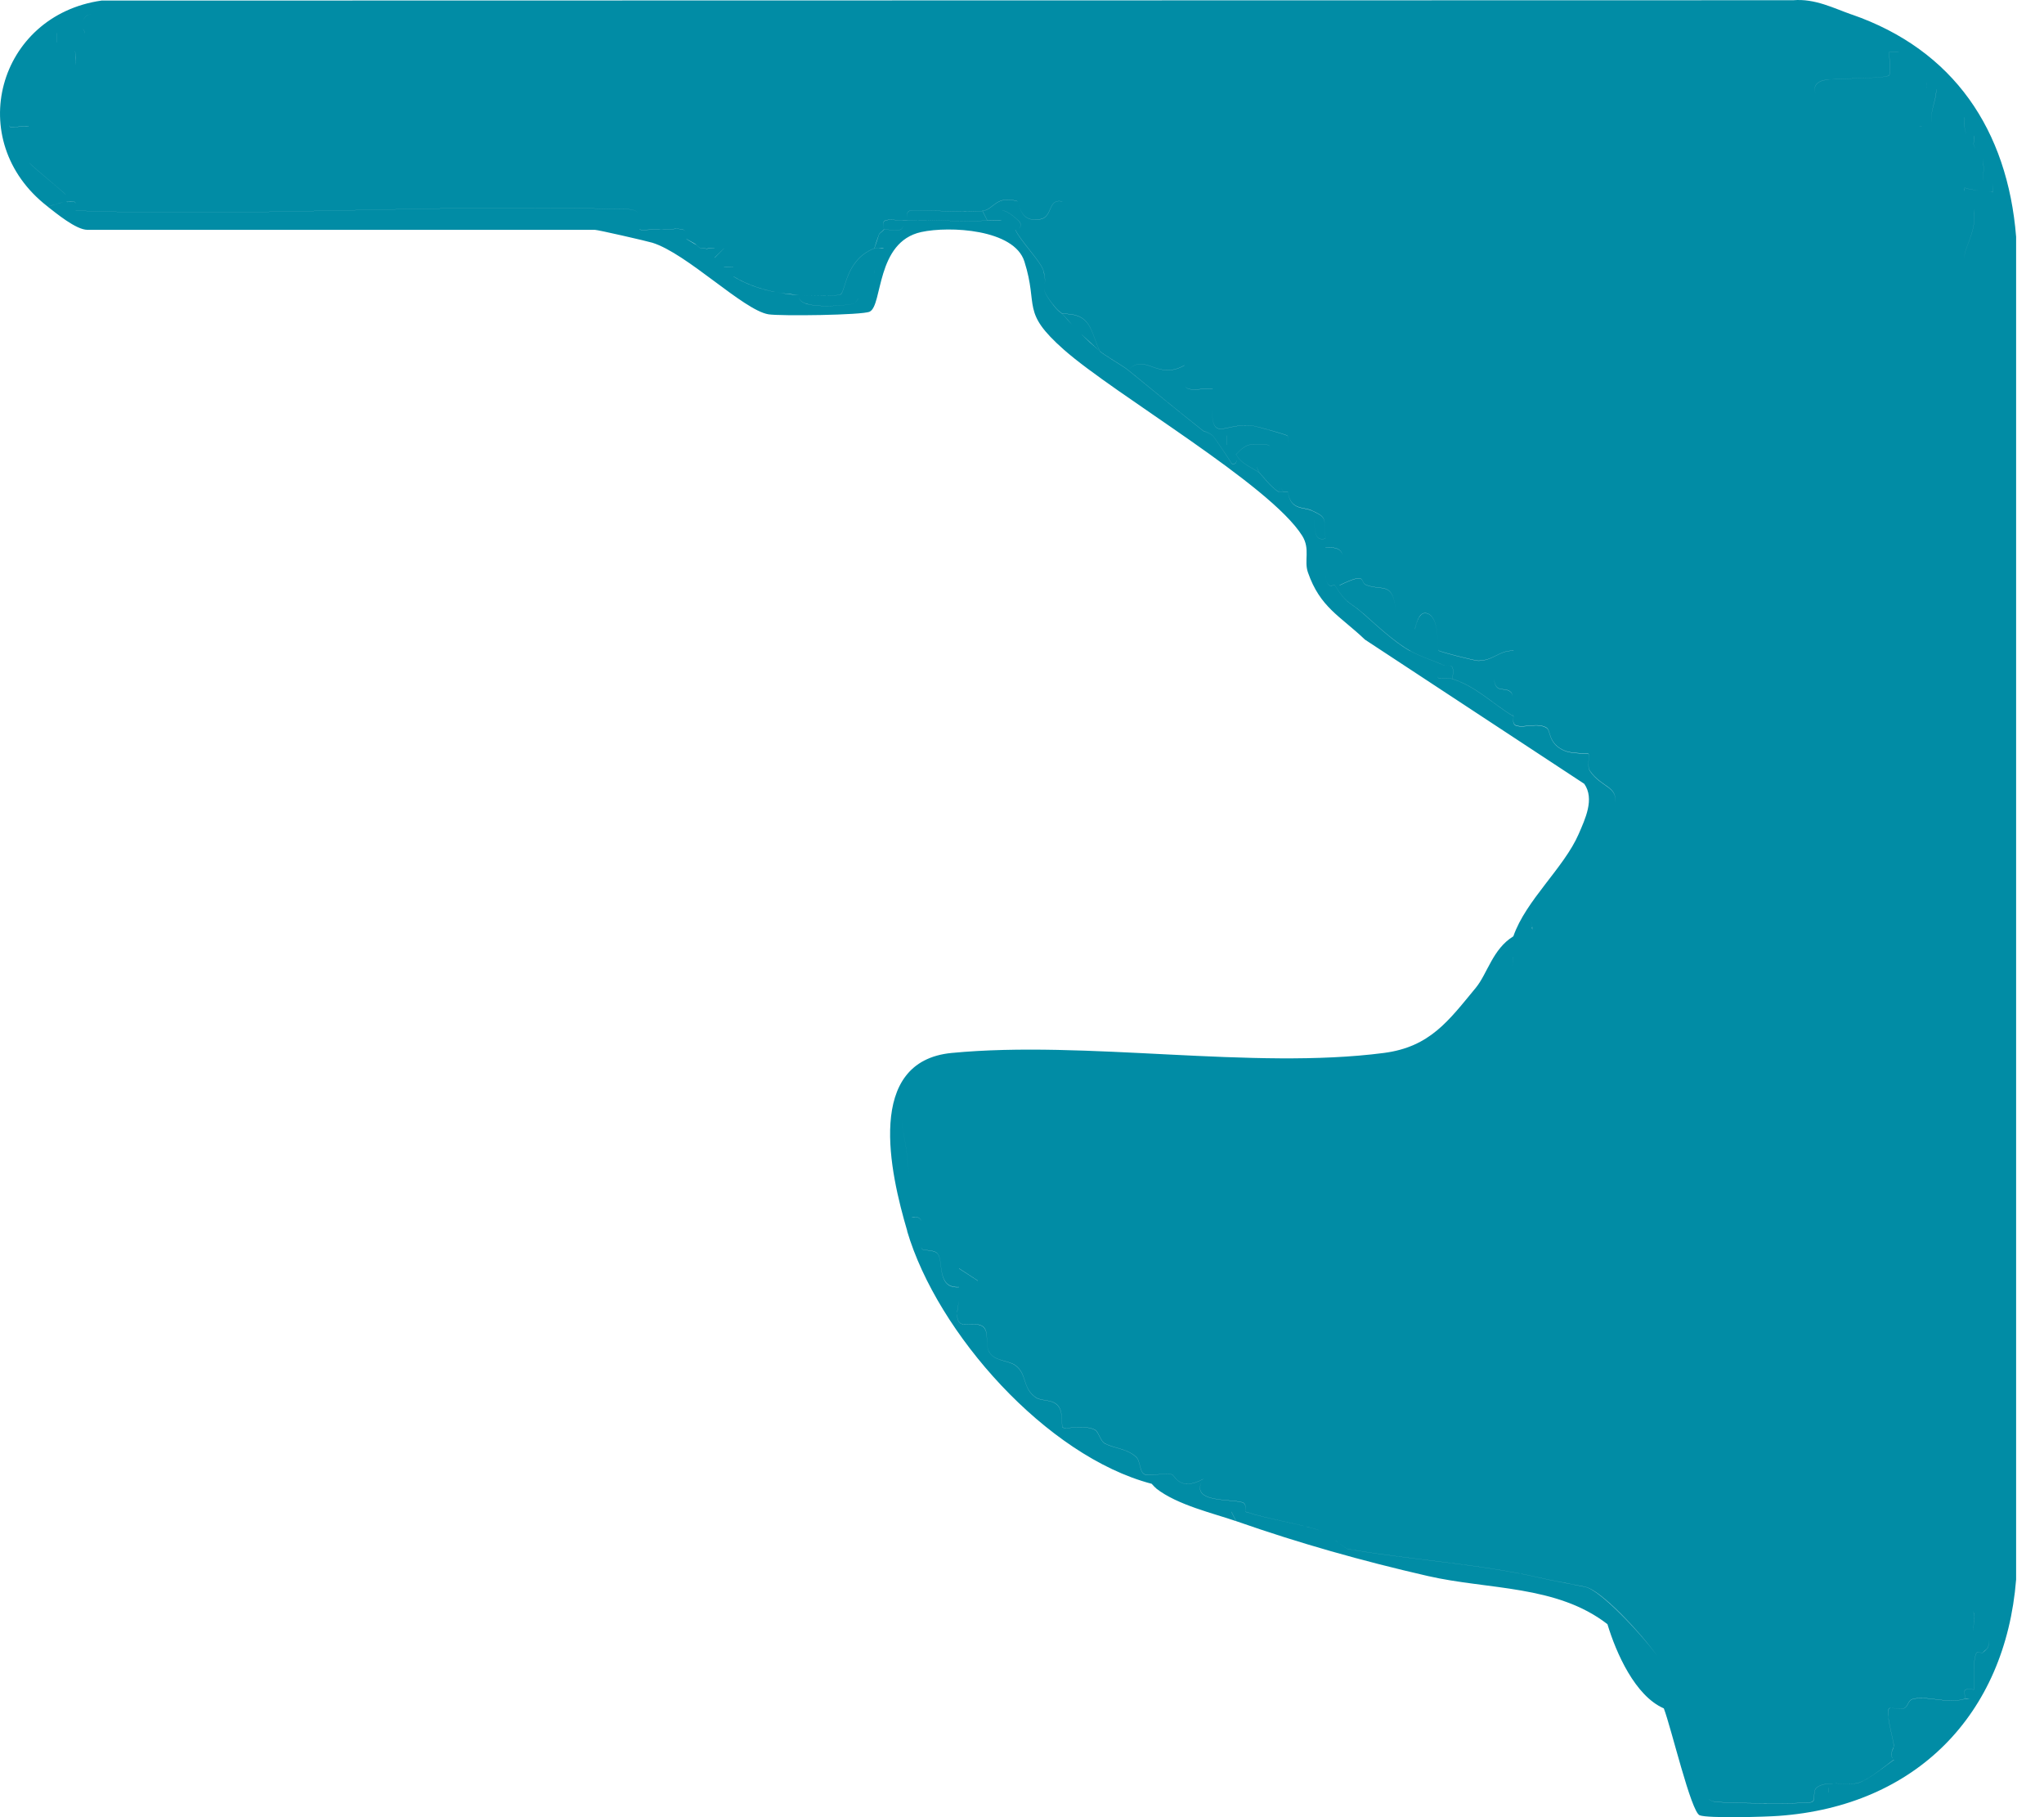 <svg width="36" height="32" viewBox="0 0 36 32" fill="none" xmlns="http://www.w3.org/2000/svg">
<path d="M31.583 0.004C31.968 -0.028 32.295 0.145 32.613 0.256V0.255C34.411 0.878 35.358 2.29 35.509 4.17V27.815C35.318 30.2 33.738 31.804 31.329 31.977C31.091 31.995 30.087 32.023 29.936 31.967C29.784 31.91 29.434 30.421 29.304 30.084C28.799 29.865 28.465 29.111 28.311 28.601C27.416 27.908 26.21 27.997 25.147 27.753C23.98 27.485 22.899 27.181 21.772 26.787L21.689 26.623H21.687L21.77 26.787C21.381 26.651 20.735 26.504 20.363 26.211L20.364 26.21C20.334 26.186 20.31 26.156 20.283 26.128H20.28C18.432 25.642 16.508 23.478 15.977 21.679L15.979 21.677C15.674 20.645 15.234 18.689 16.762 18.542C19.131 18.315 22.061 18.843 24.374 18.542C25.187 18.436 25.514 17.974 25.993 17.394C26.198 17.145 26.289 16.712 26.654 16.488C26.871 15.858 27.546 15.281 27.804 14.688C27.918 14.424 28.089 14.069 27.903 13.803L24.041 11.264C23.599 10.843 23.251 10.698 23.036 10.08C22.963 9.872 23.081 9.669 22.936 9.436C22.372 8.533 19.64 6.954 18.739 6.159C17.972 5.482 18.297 5.408 18.042 4.604C17.861 4.034 16.721 3.978 16.226 4.086C15.423 4.261 15.549 5.375 15.318 5.488C15.192 5.551 13.737 5.568 13.535 5.535C13.094 5.463 12.101 4.464 11.488 4.274C11.385 4.243 10.53 4.047 10.476 4.047H1.539C1.34 4.047 0.986 3.752 0.835 3.635C0.87 3.632 0.948 3.608 1.019 3.586L1.116 3.558C1.037 3.577 0.888 3.63 0.835 3.634C-0.654 2.478 -0.038 0.269 1.789 0.01L31.583 0.004ZM35.03 28.863C35.035 28.899 35.031 28.947 35.013 29.012C34.986 29.05 34.953 29.067 34.93 29.094C34.873 29.159 34.796 28.936 34.765 29.341C34.754 29.476 34.779 29.619 34.765 29.753C34.501 29.71 34.638 29.835 34.599 29.918C34.297 30.004 34.002 29.87 33.725 29.91C33.589 29.93 33.627 30.027 33.54 30.079C33.48 30.114 33.302 30.06 33.274 30.083C33.201 30.149 33.343 30.615 33.356 30.741C33.361 30.778 33.256 30.899 33.356 30.988C33.299 31.021 32.914 31.349 32.72 31.398C32.525 31.446 32.169 31.345 31.999 31.476C31.912 31.542 31.992 31.711 31.902 31.735C31.778 31.769 30.36 31.756 30.191 31.725C30.153 31.718 30.122 31.703 30.096 31.683L30.098 31.685C30.123 31.705 30.155 31.719 30.193 31.727C30.363 31.758 31.781 31.771 31.904 31.737C31.994 31.713 31.913 31.543 32 31.477C32.17 31.346 32.534 31.446 32.721 31.399C32.907 31.352 33.301 31.023 33.358 30.99C33.282 30.923 33.323 30.838 33.346 30.784L33.358 30.743C33.344 30.617 33.202 30.148 33.276 30.084C33.304 30.06 33.481 30.115 33.541 30.08C33.629 30.028 33.59 29.931 33.727 29.912C34.003 29.873 34.296 30.005 34.599 29.92L34.6 29.919L34.689 29.922C34.706 29.924 34.721 29.926 34.734 29.926C34.696 29.926 34.633 29.91 34.6 29.919C34.639 29.836 34.502 29.711 34.766 29.754C34.78 29.62 34.755 29.477 34.766 29.342C34.797 28.937 34.873 29.16 34.931 29.095L34.971 29.059C34.985 29.046 35 29.032 35.014 29.013C35.032 28.948 35.035 28.899 35.03 28.863ZM32.2 31.565H32.201V31.485H32.2V31.565ZM16.871 23.007C16.785 23.518 17.126 23.228 17.309 23.36C17.424 23.444 17.351 23.666 17.415 23.796C17.505 23.977 17.753 23.95 17.882 24.044C18.094 24.197 18.002 24.447 18.243 24.611C18.345 24.68 18.534 24.634 18.637 24.759C18.732 24.876 18.691 25.113 18.713 25.136C18.756 25.178 19.113 25.082 19.287 25.182C19.352 25.22 19.379 25.379 19.46 25.421C19.633 25.511 19.843 25.506 20.009 25.657C20.092 25.733 20.065 25.939 20.17 25.968C20.293 26 20.489 25.929 20.638 25.965C20.692 25.978 20.772 26.273 21.19 26.047C20.93 26.468 21.652 26.391 21.881 26.457C21.967 26.482 21.927 26.621 21.936 26.623H21.938C22.313 26.748 22.876 26.829 23.278 26.961C23.33 26.979 23.706 27.272 23.735 27.278C24.819 27.467 26.05 27.539 27.093 27.778C27.329 27.833 27.614 27.883 27.919 27.945C28.185 28 28.889 28.748 29.194 29.166C28.892 28.748 28.197 28 27.917 27.943C27.598 27.878 27.328 27.832 27.092 27.777C26.05 27.538 24.818 27.466 23.734 27.277C23.707 27.272 23.328 26.978 23.276 26.96C22.874 26.828 22.311 26.747 21.936 26.621C21.928 26.619 21.968 26.48 21.882 26.455C21.653 26.389 20.931 26.467 21.191 26.045C20.772 26.272 20.693 25.978 20.639 25.964C20.49 25.928 20.294 25.998 20.171 25.966C20.066 25.938 20.093 25.732 20.01 25.655C19.843 25.505 19.633 25.509 19.461 25.419C19.38 25.377 19.353 25.217 19.288 25.18C19.113 25.08 18.756 25.177 18.714 25.134C18.692 25.11 18.733 24.874 18.638 24.757C18.536 24.633 18.346 24.678 18.244 24.609C18.002 24.445 18.095 24.195 17.883 24.042C17.753 23.948 17.504 23.976 17.415 23.794C17.351 23.665 17.425 23.442 17.311 23.358C17.114 23.217 16.74 23.557 16.895 22.894L16.871 23.007ZM34.761 28.399C34.788 28.496 34.743 28.643 34.763 28.727L34.775 28.759C34.73 28.686 34.793 28.511 34.762 28.4C34.747 28.35 34.736 28.305 34.727 28.267C34.736 28.305 34.747 28.349 34.761 28.399ZM34.593 4.613C34.767 12.241 34.85 19.983 34.771 27.657C34.768 28.034 34.646 27.889 34.712 28.2C34.646 27.89 34.767 28.035 34.771 27.658C34.85 19.983 34.767 12.241 34.593 4.613ZM16.226 21.969C16.229 21.979 16.235 21.989 16.241 21.997C16.269 22.03 16.459 22 16.52 22.086C16.618 22.223 16.497 22.694 16.889 22.667V22.664C16.497 22.689 16.619 22.221 16.52 22.084C16.459 21.997 16.268 22.029 16.241 21.995C16.235 21.987 16.229 21.978 16.226 21.968V21.969ZM16.891 22.339L17.216 22.55C17.219 22.558 17.221 22.566 17.222 22.573C17.221 22.565 17.22 22.556 17.217 22.548L16.891 22.336V22.339ZM16.062 21.43V21.432L16.119 21.429C16.186 21.433 16.219 21.467 16.233 21.517C16.216 21.453 16.17 21.415 16.062 21.43ZM15.885 19.551C15.861 19.824 15.949 20.071 15.973 20.328C15.987 20.48 16.008 20.626 16.027 20.774C16.008 20.625 15.987 20.479 15.973 20.326C15.949 20.07 15.861 19.823 15.885 19.55V19.551ZM26.65 16.855C26.64 16.938 26.638 17.068 26.627 17.18C26.638 17.067 26.64 16.936 26.651 16.852L26.65 16.855ZM26.969 16.229C26.97 16.255 26.976 16.286 26.986 16.323C26.974 16.341 26.997 16.383 26.986 16.403L26.987 16.402V16.32L26.986 16.322C26.976 16.285 26.97 16.254 26.969 16.227V16.229ZM23.345 10.144C23.39 10.419 23.488 10.271 23.511 10.309C23.721 10.647 23.759 10.586 24.007 10.803C24.186 10.959 24.564 11.318 24.835 11.462C25.036 11.569 25.212 11.62 25.413 11.708C25.517 11.753 25.631 11.631 25.579 11.955C25.457 11.916 25.302 11.999 25.324 11.892C25.301 12.001 25.457 11.917 25.579 11.956C26.001 12.091 26.265 12.377 26.655 12.615C26.663 12.62 26.618 12.757 26.71 12.782C26.857 12.823 27.078 12.721 27.239 12.819C27.317 12.866 27.26 13.105 27.569 13.227C27.701 13.278 27.962 13.264 27.977 13.278C28.004 13.307 27.945 13.494 28.003 13.579C28.205 13.871 28.49 13.846 28.446 14.141C28.492 13.842 28.207 13.868 28.004 13.576C27.945 13.491 28.006 13.303 27.977 13.274C27.962 13.26 27.701 13.274 27.57 13.224C27.261 13.102 27.318 12.863 27.24 12.815C27.079 12.718 26.859 12.819 26.711 12.778C26.62 12.753 26.663 12.619 26.656 12.612C26.587 12.51 26.672 12.26 26.619 12.197C26.517 12.079 26.357 12.218 26.319 11.992C26.316 11.974 26.315 11.957 26.315 11.941C26.315 11.958 26.316 11.976 26.319 11.995C26.357 12.22 26.517 12.081 26.619 12.2C26.672 12.263 26.588 12.512 26.656 12.614C26.266 12.376 26.002 12.09 25.58 11.955C25.632 11.631 25.519 11.753 25.415 11.708C25.214 11.62 25.037 11.569 24.835 11.461L24.857 11.393C24.907 11.195 24.935 10.761 25.123 10.8C25.369 10.852 25.31 11.429 25.336 11.456C25.361 11.482 25.973 11.636 26.034 11.637C26.3 11.637 26.409 11.45 26.655 11.461C26.657 11.473 26.657 11.484 26.657 11.495C26.657 11.484 26.657 11.472 26.655 11.459C26.409 11.448 26.301 11.635 26.034 11.634C25.973 11.633 25.364 11.48 25.336 11.454C25.31 11.429 25.369 10.85 25.123 10.798C24.907 10.752 24.904 11.326 24.835 11.459C24.565 11.315 24.187 10.958 24.008 10.801H24.007C23.76 10.585 23.721 10.646 23.511 10.308C23.505 10.298 23.494 10.3 23.481 10.305C23.468 10.309 23.453 10.315 23.436 10.314C23.404 10.313 23.367 10.281 23.345 10.143V10.144ZM24.066 10.302C23.935 10.253 24.103 10.059 23.593 10.305V10.308C24.103 10.062 23.935 10.255 24.066 10.304C24.359 10.412 24.545 10.226 24.586 10.798C24.545 10.223 24.359 10.41 24.066 10.302ZM23.345 9.646V9.649C23.349 9.689 23.35 9.73 23.349 9.771L23.345 9.648C23.543 9.624 23.626 9.682 23.648 9.779C23.627 9.681 23.545 9.621 23.345 9.646ZM22.352 7.835C22.038 7.815 21.973 7.785 21.772 7.999C21.769 8.003 21.767 8.01 21.767 8.018C21.767 8.01 21.769 8.005 21.772 8.001C21.849 8.17 22.084 8.247 22.186 8.331C22.209 8.351 22.385 8.583 22.517 8.66C22.537 8.671 22.575 8.653 22.601 8.66H22.683C22.726 8.989 22.956 8.926 23.097 8.99C23.109 9.015 23.118 9.042 23.125 9.07L23.097 8.989C23.39 9.124 23.312 9.121 23.345 9.483C23.147 9.536 23.163 9.342 23.141 9.159V9.16C23.163 9.343 23.147 9.537 23.345 9.484V9.48C23.312 9.118 23.39 9.121 23.097 8.986C22.956 8.922 22.726 8.986 22.683 8.658H22.601L22.558 8.578L22.601 8.659C22.575 8.652 22.537 8.67 22.517 8.659L22.558 8.578L22.517 8.658C22.385 8.581 22.209 8.348 22.186 8.329C22.15 8.273 22.139 8.238 22.143 8.214C22.138 8.238 22.149 8.274 22.186 8.33C22.084 8.246 21.849 8.169 21.772 8C21.973 7.786 22.039 7.816 22.352 7.836C22.359 7.858 22.365 7.879 22.37 7.897C22.365 7.878 22.359 7.857 22.352 7.835ZM21.346 7.181C21.346 7.811 21.566 7.435 22.063 7.498C22.123 7.506 22.655 7.652 22.677 7.676C22.723 7.732 22.659 8.464 22.683 8.655C22.659 8.466 22.723 7.729 22.677 7.674C22.656 7.65 22.124 7.505 22.063 7.497C21.566 7.433 21.347 7.809 21.346 7.181ZM18.393 5.062C18.388 5.122 18.405 5.183 18.545 5.364C18.653 5.504 18.68 5.495 18.711 5.529C18.777 5.604 18.834 5.667 18.888 5.724L18.711 5.528C19.238 5.518 19.201 5.839 19.373 6.188L19.039 5.88C19.137 5.977 19.237 6.068 19.373 6.188C19.451 6.257 19.779 6.444 19.869 6.518C20.316 6.883 20.733 7.225 21.193 7.589L21.358 7.671C21.381 7.69 21.655 8.094 21.691 8.165C21.765 8.182 21.777 8.148 21.775 8.106C21.776 8.147 21.764 8.18 21.691 8.163C21.655 8.092 21.381 7.689 21.358 7.67C21.263 7.593 21.201 7.593 21.193 7.587C20.733 7.224 20.316 6.881 19.869 6.516C20.175 6.204 20.376 6.709 20.861 6.435V6.433C20.375 6.708 20.175 6.202 19.869 6.516C19.779 6.442 19.45 6.254 19.373 6.186C19.201 5.837 19.238 5.516 18.711 5.526C18.68 5.492 18.653 5.501 18.545 5.361L18.546 5.363C18.406 5.183 18.388 5.122 18.393 5.062ZM21.607 7.835H21.608V7.671H21.607V7.835ZM21.193 7.588C21.201 7.594 21.263 7.594 21.358 7.671L21.193 7.588ZM20.87 6.797C20.921 6.893 21.063 6.85 21.358 6.846V6.844C21.064 6.848 20.922 6.891 20.87 6.797ZM14.075 5.248C14.127 5.472 15.009 5.367 15.052 5.345C15.059 5.341 15.083 5.308 15.116 5.259V5.258C15.083 5.307 15.059 5.341 15.052 5.345C15.006 5.367 14.128 5.47 14.075 5.247V5.248ZM17.919 3.543C17.536 3.431 17.504 3.692 17.303 3.714C16.981 3.748 16.6 3.701 16.265 3.714C16.106 3.72 15.932 3.629 15.979 3.879C15.951 3.88 15.924 3.877 15.896 3.879C15.801 3.886 15.648 3.846 15.576 3.891C15.537 3.915 15.577 4.024 15.565 4.043C15.544 4.073 15.492 4.102 15.482 4.126C15.452 4.211 15.425 4.286 15.399 4.373C14.894 4.568 14.894 5.12 14.807 5.183C14.752 5.221 14.238 5.206 14.087 5.197C14.238 5.206 14.753 5.222 14.808 5.184C14.894 5.122 14.895 4.569 15.4 4.374L15.483 4.127C15.494 4.103 15.545 4.075 15.566 4.046C15.748 4.037 15.904 4.107 15.905 3.958C15.903 4.106 15.747 4.036 15.565 4.045C15.578 4.028 15.538 3.917 15.577 3.893C15.649 3.848 15.8 3.887 15.896 3.88V3.881C15.924 3.878 15.952 3.882 15.979 3.881C16.436 3.854 16.94 3.924 17.387 3.881C17.452 3.874 17.611 3.896 17.634 3.881L17.635 3.88V3.879C17.611 3.893 17.453 3.872 17.388 3.879L17.306 3.715C17.505 3.692 17.538 3.433 17.92 3.545L17.919 3.543ZM12.918 4.869C13.259 5.077 13.664 5.17 14.075 5.197L13.768 5.163C13.465 5.115 13.173 5.023 12.917 4.867L12.918 4.869ZM15.402 4.582C15.411 4.661 15.418 4.742 15.396 4.806C15.391 4.821 15.312 4.952 15.23 5.081L15.396 4.807C15.418 4.743 15.411 4.661 15.402 4.582ZM17.883 4.046C17.969 4.241 18.332 4.607 18.376 4.765C18.41 4.887 18.407 4.954 18.4 5.003C18.407 4.954 18.412 4.887 18.377 4.764C18.333 4.606 17.971 4.24 17.884 4.045H17.882L17.883 4.046ZM12.917 4.702C12.88 4.682 12.783 4.719 12.751 4.702L12.752 4.704C12.784 4.721 12.88 4.684 12.917 4.703V4.702ZM18.574 4.479C18.604 4.526 18.645 4.547 18.677 4.578C18.645 4.547 18.604 4.526 18.574 4.479ZM34.772 3.748C34.795 4.127 34.589 4.351 34.592 4.577C34.59 4.351 34.795 4.128 34.773 3.749C34.772 3.721 34.766 3.697 34.761 3.677C34.766 3.697 34.771 3.72 34.772 3.748ZM12.586 4.537L12.587 4.539L12.751 4.375V4.374L12.586 4.537ZM15.4 4.374C15.396 4.387 15.394 4.402 15.393 4.418V4.419C15.394 4.403 15.396 4.388 15.4 4.375C15.438 4.36 15.514 4.386 15.565 4.375V4.374L15.477 4.373C15.462 4.371 15.448 4.369 15.434 4.369C15.421 4.369 15.41 4.371 15.4 4.374ZM12.09 4.21L12.267 4.314C12.286 4.33 12.288 4.338 12.339 4.375C12.357 4.387 12.405 4.362 12.421 4.375C12.442 4.394 12.564 4.355 12.586 4.374V4.373C12.566 4.352 12.441 4.391 12.42 4.373C12.404 4.36 12.356 4.386 12.338 4.373C12.236 4.3 12.332 4.34 12.09 4.208V4.21ZM12.031 4.043C11.923 4.007 11.727 4.056 11.593 4.043C11.486 4.032 11.363 4.059 11.263 4.043V4.045C11.364 4.061 11.487 4.034 11.594 4.045H11.703C11.82 4.038 11.951 4.018 12.032 4.045C12.055 4.052 12.069 4.066 12.078 4.082C12.069 4.065 12.054 4.051 12.031 4.043ZM17.648 3.712C17.732 3.687 17.96 3.899 17.968 3.922C17.996 4.012 17.939 4.031 17.905 4.038C17.939 4.031 17.997 4.012 17.969 3.921C17.958 3.896 17.729 3.684 17.648 3.712ZM15.979 3.88C15.933 3.63 16.107 3.721 16.266 3.715C16.601 3.702 16.982 3.75 17.304 3.715L17.387 3.88C16.94 3.923 16.436 3.854 15.979 3.88ZM1.563 3.889V3.89V3.889ZM18.71 3.549C18.454 3.485 18.545 3.815 18.328 3.858C17.993 3.927 17.961 3.648 17.933 3.565C17.961 3.646 17.991 3.929 18.329 3.86C18.546 3.816 18.455 3.486 18.71 3.55V3.549ZM10.807 3.679C7.716 3.591 4.59 3.818 1.496 3.714H1.332V3.715H1.497C4.591 3.819 7.717 3.592 10.808 3.68C11.015 3.686 11.172 3.666 11.241 3.75C11.172 3.665 11.015 3.685 10.807 3.679ZM1.334 3.583C1.305 3.509 1.2 3.575 1.166 3.549V3.551L1.188 3.558C1.233 3.559 1.309 3.524 1.334 3.583ZM0.523 2.874C0.542 2.91 1.042 3.317 1.141 3.41C1.151 3.42 1.157 3.433 1.161 3.447C1.157 3.432 1.151 3.419 1.14 3.408C1.041 3.316 0.544 2.91 0.522 2.872L0.523 2.874ZM35.096 3.385C35.083 3.378 35.057 3.375 35.025 3.371C35.058 3.375 35.083 3.379 35.097 3.386C35.097 3.331 35.096 3.276 35.096 3.221V3.385ZM34.593 3.371C34.594 3.351 34.596 3.329 34.6 3.304C34.654 3.332 34.753 3.344 34.85 3.353C34.753 3.343 34.653 3.331 34.6 3.303C34.594 3.329 34.594 3.351 34.593 3.371ZM34.934 2.754C34.934 2.792 34.922 2.853 34.93 2.891C34.955 3.007 34.905 3.128 34.933 3.189C34.906 3.128 34.955 3.007 34.931 2.892C34.922 2.854 34.934 2.792 34.934 2.754ZM34.765 2.396C34.782 2.428 34.748 2.521 34.765 2.561C34.78 2.596 34.795 2.625 34.808 2.648C34.795 2.625 34.781 2.597 34.766 2.562C34.748 2.522 34.784 2.428 34.766 2.396C34.762 2.39 34.756 2.387 34.751 2.387C34.756 2.387 34.761 2.39 34.765 2.396ZM34.599 2.067C34.611 2.111 34.59 2.179 34.599 2.231C34.623 2.388 34.656 2.414 34.687 2.409C34.656 2.414 34.623 2.388 34.6 2.232C34.591 2.18 34.612 2.111 34.6 2.067H34.599ZM0.157 2.17C0.156 2.199 0.161 2.221 0.173 2.232C0.203 2.26 0.469 2.204 0.504 2.231V2.229C0.472 2.201 0.201 2.259 0.172 2.229C0.161 2.218 0.156 2.198 0.157 2.17ZM33.863 2.231L33.937 2.232C33.885 2.234 33.838 2.231 33.797 2.223C33.818 2.227 33.84 2.23 33.863 2.231ZM34.102 1.572C34.104 1.763 33.992 1.952 34.02 2.148V2.147C33.993 1.951 34.106 1.763 34.103 1.573L34.102 1.572ZM33.275 0.914C33.275 1.002 33.291 1.309 33.274 1.325C33.199 1.396 32.247 1.366 32.089 1.421C31.942 1.473 31.943 1.584 31.983 1.66C31.943 1.584 31.944 1.473 32.09 1.422C32.247 1.367 33.199 1.396 33.275 1.326C33.292 1.31 33.277 1.003 33.276 0.915C33.327 0.925 33.396 0.903 33.442 0.915L33.441 0.914C33.395 0.902 33.326 0.924 33.275 0.914ZM33.941 1.445C33.94 1.476 33.931 1.515 33.931 1.542L33.937 1.572C33.923 1.555 33.939 1.491 33.941 1.445ZM1.327 0.928C1.345 1.002 1.316 1.084 1.334 1.145C1.315 1.073 1.358 0.975 1.314 0.892L1.327 0.928ZM0.86 0.579C0.897 0.578 0.964 0.588 1.001 0.584V0.746H1.002V0.584H1.001C0.964 0.589 0.897 0.579 0.86 0.579ZM0.833 0.657L0.834 0.658L0.833 0.657ZM1.46 0.505C1.477 0.533 1.493 0.56 1.496 0.581H1.497C1.49 0.537 1.43 0.47 1.415 0.419L1.46 0.505ZM1.562 0.26C1.501 0.272 1.469 0.346 1.441 0.39C1.469 0.346 1.502 0.272 1.563 0.26C1.599 0.253 1.634 0.249 1.67 0.248C1.634 0.249 1.598 0.253 1.562 0.26Z" fill="#018CA5"/>
</svg>
